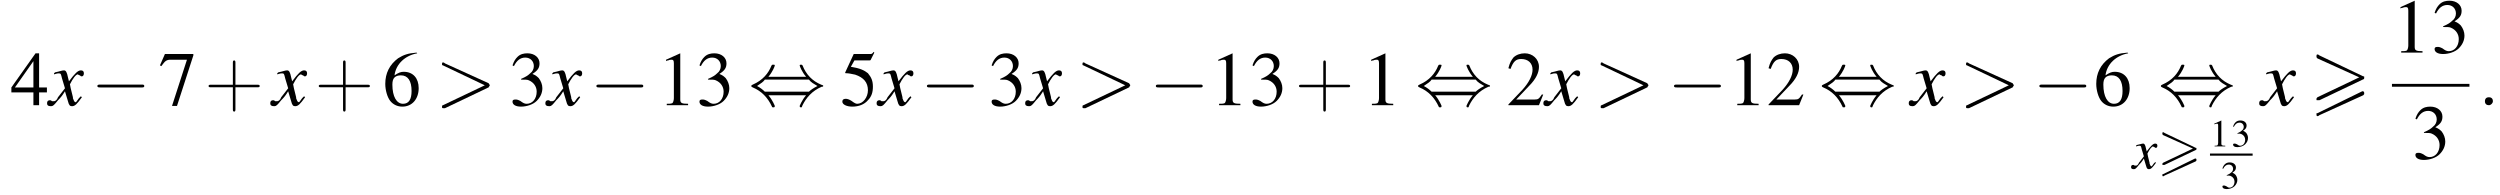 <?xml version='1.0' encoding='UTF-8'?>
<!---12.6-->
<svg version='1.1' xmlns='http://www.w3.org/2000/svg' xmlns:xlink='http://www.w3.org/1999/xlink' width='351.7pt' height='27.5pt' viewBox='60.8 80.6 351.7 27.5'>
<defs>
<path id='g0-62' d='M5.4-2.6C5.5-2.6 5.5-2.7 5.5-2.8C5.5-2.9 5.5-2.9 5.4-2.9L1-5C.9-5.1 .8-5.1 .8-5.1C.7-5.1 .7-5 .7-4.9C.7-4.8 .7-4.8 .8-4.7L5-2.8L.8-.8C.7-.7 .7-.7 .7-.6C.7-.5 .7-.5 .8-.5C.8-.5 .9-.5 1-.5L5.4-2.6ZM5.4-1C5.5-1.1 5.5-1.1 5.5-1.2C5.5-1.4 5.4-1.4 5.3-1.4L.8 .8C.7 .8 .7 .8 .7 .9S.7 1.1 .8 1.1C.8 1.1 .9 1.1 1 1L5.4-1Z'/>
<use id='g13-58' xlink:href='#g9-58' transform='scale(1.4)'/>
<use id='g13-62' xlink:href='#g9-62' transform='scale(1.4)'/>
<path id='g18-43' d='M2.4-1.4H4.1C4.2-1.4 4.3-1.4 4.3-1.5S4.2-1.6 4.1-1.6H2.4V-3.3C2.4-3.4 2.4-3.5 2.3-3.5S2.2-3.4 2.2-3.3V-1.6H.5C.4-1.6 .3-1.6 .3-1.5S.4-1.4 .5-1.4H2.2V.3C2.2 .4 2.2 .5 2.3 .5S2.4 .4 2.4 .3V-1.4Z'/>
<use id='g1-62' xlink:href='#g0-62' transform='scale(1.4)'/>
<use id='g14-120' xlink:href='#g10-120' transform='scale(1.4)'/>
<use id='g17-49' xlink:href='#g5-49' transform='scale(.5)'/>
<use id='g17-51' xlink:href='#g5-51' transform='scale(.5)'/>
<path id='g9-58' d='M1.5-.4C1.5-.7 1.3-.8 1.1-.8S.7-.7 .7-.4S.9 0 1.1 0S1.5-.2 1.5-.4Z'/>
<path id='g9-62' d='M5.4-1.8C5.4-1.9 5.5-1.9 5.5-2S5.4-2.1 5.4-2.2L1-4.2C.9-4.3 .8-4.3 .8-4.3C.7-4.3 .7-4.2 .7-4.1C.7-4.1 .7-4 .8-4L5-2L.8 0C.7 0 .7 .1 .7 .2C.7 .2 .7 .3 .8 .3C.8 .3 .9 .3 1 .3L5.4-1.8Z'/>
<use id='g22-43' xlink:href='#g18-43' transform='scale(1.8)'/>
<path id='g10-120' d='M3.2-.9C3.1-.8 3.1-.8 3-.7C2.8-.4 2.7-.3 2.7-.3C2.5-.3 2.5-.5 2.4-.7C2.4-.7 2.4-.8 2.4-.8C2.2-1.6 2.1-2 2.1-2.1C2.4-2.7 2.7-3.1 2.9-3.1C2.9-3.1 3-3 3.1-3C3.2-2.9 3.2-2.9 3.3-2.9C3.4-2.9 3.5-3 3.5-3.2S3.4-3.5 3.2-3.5C2.9-3.5 2.6-3.2 2-2.4L1.9-2.8C1.8-3.3 1.7-3.5 1.5-3.5C1.3-3.5 1.1-3.4 .6-3.3L.5-3.2L.5-3.1C.8-3.2 .9-3.2 1-3.2C1.2-3.2 1.2-3.1 1.3-2.7L1.6-1.7L.9-.8C.8-.5 .6-.4 .5-.4C.5-.4 .4-.4 .3-.4C.2-.5 .1-.5 .1-.5C-.1-.5-.2-.4-.2-.2C-.2 0-.1 .1 .2 .1C.4 .1 .5 0 .9-.5C1.1-.7 1.3-.9 1.6-1.4L1.9-.4C2 0 2.1 .1 2.3 .1C2.6 .1 2.8-.1 3.3-.8L3.2-.9Z'/>
<use id='g21-49' xlink:href='#g5-49'/>
<use id='g21-50' xlink:href='#g5-50'/>
<use id='g21-51' xlink:href='#g5-51'/>
<use id='g21-52' xlink:href='#g5-52'/>
<use id='g21-53' xlink:href='#g5-53'/>
<use id='g21-54' xlink:href='#g5-54'/>
<use id='g21-55' xlink:href='#g5-55'/>
<path id='g5-49' d='M3.2-7.3L1.2-6.4V-6.2C1.3-6.3 1.5-6.3 1.5-6.3C1.7-6.4 1.9-6.4 2-6.4C2.2-6.4 2.3-6.3 2.3-5.9V-1C2.3-.7 2.2-.4 2.1-.3C1.9-.2 1.7-.2 1.3-.2V0H4.3V-.2C3.4-.2 3.2-.3 3.2-.8V-7.3L3.2-7.3Z'/>
<path id='g5-50' d='M5.2-1.5L5-1.5C4.6-.9 4.5-.8 4-.8H1.4L3.2-2.7C4.2-3.7 4.6-4.6 4.6-5.4C4.6-6.5 3.7-7.3 2.6-7.3C2-7.3 1.4-7.1 1-6.7C.7-6.3 .5-6 .3-5.2L.6-5.1C1-6.2 1.4-6.5 2.1-6.5C3.1-6.5 3.7-5.9 3.7-5C3.7-4.2 3.2-3.2 2.3-2.2L.3-.1V0H4.6L5.2-1.5Z'/>
<path id='g5-51' d='M1.7-3.6C2.3-3.6 2.6-3.6 2.8-3.5C3.5-3.2 3.9-2.6 3.9-1.9C3.9-.9 3.3-.2 2.5-.2C2.2-.2 2-.3 1.6-.6C1.2-.8 1.1-.8 .9-.8C.6-.8 .5-.7 .5-.5C.5-.1 .9 .2 1.7 .2C2.5 .2 3.4-.1 3.9-.6S4.7-1.7 4.7-2.4C4.7-2.9 4.5-3.4 4.2-3.8C4-4 3.8-4.2 3.3-4.4C4.1-4.9 4.3-5.3 4.3-5.9C4.3-6.7 3.6-7.3 2.6-7.3C2.1-7.3 1.6-7.2 1.2-6.8C.9-6.5 .7-6.2 .5-5.6L.7-5.5C1.1-6.3 1.6-6.7 2.3-6.7C3-6.7 3.5-6.2 3.5-5.5C3.5-5.1 3.3-4.7 3-4.5C2.7-4.2 2.4-4 1.7-3.7V-3.6Z'/>
<path id='g5-52' d='M5.1-2.5H4V-7.3H3.5L.1-2.5V-1.8H3.2V0H4V-1.8H5.1V-2.5ZM3.2-2.5H.6L3.2-6.2V-2.5Z'/>
<path id='g5-53' d='M2-6.3H4.1C4.3-6.3 4.3-6.4 4.3-6.4L4.8-7.4L4.7-7.5C4.5-7.2 4.4-7.2 4.2-7.2H1.9L.7-4.6C.7-4.6 .7-4.6 .7-4.6C.7-4.5 .7-4.5 .8-4.5C1.2-4.5 1.6-4.4 2.1-4.3C3.3-3.9 3.9-3.2 3.9-2.1C3.9-1.1 3.2-.2 2.4-.2C2.2-.2 2-.3 1.6-.6C1.3-.8 1-.9 .8-.9C.5-.9 .3-.8 .3-.5C.3-.1 .9 .2 1.7 .2C2.6 .2 3.4-.1 3.9-.7C4.4-1.2 4.6-1.8 4.6-2.6C4.6-3.4 4.4-3.9 3.9-4.5C3.4-4.9 2.8-5.2 1.5-5.4L2-6.3Z'/>
<path id='g5-54' d='M4.8-7.4C3.6-7.3 3-7.1 2.2-6.6C1-5.7 .4-4.5 .4-3C.4-2.1 .7-1.1 1.1-.6C1.5-.1 2.1 .2 2.8 .2C4.2 .2 5.1-.9 5.1-2.4C5.1-3.8 4.3-4.7 3-4.7C2.6-4.7 2.3-4.6 1.7-4.2C1.9-5.8 3.2-7 4.9-7.3L4.8-7.4ZM2.6-4.2C3.6-4.2 4.1-3.4 4.1-2C4.1-.8 3.7-.2 2.9-.2C2-.2 1.4-1.2 1.4-2.9C1.4-3.4 1.5-3.7 1.7-3.9C1.9-4.1 2.2-4.2 2.6-4.2Z'/>
<path id='g5-55' d='M4.9-7.2H.9L.2-5.6L.4-5.5C.9-6.2 1.1-6.4 1.7-6.4H4L1.9 .1H2.6L4.9-7V-7.2Z'/>
<path id='g3-0' d='M7.2-2.5C7.3-2.5 7.5-2.5 7.5-2.7S7.3-2.9 7.2-2.9H1.3C1.1-2.9 .9-2.9 .9-2.7S1.1-2.5 1.3-2.5H7.2Z'/>
<path id='g3-44' d='M2.8-4C3.4-4.7 3.7-5.5 3.7-5.6C3.7-5.7 3.6-5.7 3.5-5.7C3.3-5.7 3.3-5.7 3.2-5.5C2.8-4.5 2-3.5 .6-2.9C.4-2.8 .4-2.8 .4-2.7C.4-2.7 .4-2.7 .4-2.7C.4-2.6 .4-2.6 .6-2.5C1.8-2 2.7-1.1 3.3 .2C3.3 .3 3.4 .3 3.5 .3C3.6 .3 3.7 .3 3.7 .1C3.7 .1 3.4-.7 2.8-1.4H8.1C7.5-.7 7.2 .1 7.2 .1C7.2 .3 7.3 .3 7.4 .3C7.5 .3 7.5 .3 7.6 0C8.1-1 8.9-2 10.3-2.6C10.5-2.6 10.5-2.6 10.5-2.7C10.5-2.7 10.5-2.8 10.5-2.8C10.5-2.8 10.4-2.8 10.2-2.9C9-3.4 8.1-4.3 7.6-5.6C7.5-5.7 7.5-5.7 7.4-5.7C7.3-5.7 7.2-5.7 7.2-5.6C7.2-5.5 7.5-4.7 8.1-4H2.8ZM2.3-1.9C2-2.2 1.6-2.5 1.2-2.7C1.8-3.1 2.1-3.3 2.3-3.6H8.5C8.8-3.2 9.2-3 9.7-2.7C9.1-2.4 8.7-2.1 8.5-1.9H2.3Z'/>
</defs>
<g id='page1'>

<use x='62.3' y='95.4' xlink:href='#g21-52'/>
<use x='67.7' y='95.4' xlink:href='#g14-120'/>
<use x='73.6' y='95.4' xlink:href='#g3-0'/>
<use x='83.1' y='95.4' xlink:href='#g21-55'/>
<use x='89.6' y='95.4' xlink:href='#g22-43'/>
<use x='99.1' y='95.4' xlink:href='#g14-120'/>
<use x='105.1' y='95.4' xlink:href='#g22-43'/>
<use x='114.6' y='95.4' xlink:href='#g21-54'/>
<use x='122' y='95.4' xlink:href='#g13-62'/>
<use x='132.4' y='95.4' xlink:href='#g21-51'/>
<use x='137.8' y='95.4' xlink:href='#g14-120'/>
<use x='143.8' y='95.4' xlink:href='#g3-0'/>
<use x='153.3' y='95.4' xlink:href='#g21-49'/>
<use x='158.7' y='95.4' xlink:href='#g21-51'/>
<use x='166.1' y='95.4' xlink:href='#g3-44'/>
<use x='179' y='95.4' xlink:href='#g21-53'/>
<use x='184.4' y='95.4' xlink:href='#g14-120'/>
<use x='190.3' y='95.4' xlink:href='#g3-0'/>
<use x='199.8' y='95.4' xlink:href='#g21-51'/>
<use x='205.3' y='95.4' xlink:href='#g14-120'/>
<use x='212.1' y='95.4' xlink:href='#g13-62'/>
<use x='222.5' y='95.4' xlink:href='#g3-0'/>
<use x='231' y='95.4' xlink:href='#g21-49'/>
<use x='236.5' y='95.4' xlink:href='#g21-51'/>
<use x='243' y='95.4' xlink:href='#g22-43'/>
<use x='252.5' y='95.4' xlink:href='#g21-49'/>
<use x='259.9' y='95.4' xlink:href='#g3-44'/>
<use x='272.7' y='95.4' xlink:href='#g21-50'/>
<use x='278.2' y='95.4' xlink:href='#g14-120'/>
<use x='285' y='95.4' xlink:href='#g13-62'/>
<use x='295.4' y='95.4' xlink:href='#g3-0'/>
<use x='303.9' y='95.4' xlink:href='#g21-49'/>
<use x='309.3' y='95.4' xlink:href='#g21-50'/>
<use x='316.7' y='95.4' xlink:href='#g3-44'/>
<use x='329.6' y='95.4' xlink:href='#g14-120'/>
<use x='336.4' y='95.4' xlink:href='#g13-62'/>
<use x='346.8' y='95.4' xlink:href='#g3-0'/>
<use x='355.3' y='95.4' xlink:href='#g21-54'/>
<use x='364.4' y='95.4' xlink:href='#g3-44'/>
<use x='360.8' y='104.3' xlink:href='#g10-120'/>
<use x='364.3' y='104.3' xlink:href='#g0-62'/>
<use x='371.7' y='101.2' xlink:href='#g17-49'/>
<use x='374.7' y='101.2' xlink:href='#g17-51'/>
<rect x='371.7' y='102.2' height='.3' width='6'/>
<use x='373.2' y='107.1' xlink:href='#g17-51'/>
<use x='378.9' y='95.4' xlink:href='#g14-120'/>
<use x='385.7' y='95.4' xlink:href='#g1-62'/>
<use x='397.3' y='88' xlink:href='#g21-49'/>
<use x='402.8' y='88' xlink:href='#g21-51'/>
<rect x='397.3' y='92.4' height='.4' width='10.9'/>
<use x='400.1' y='102.9' xlink:href='#g21-51'/>
<use x='409.4' y='95.4' xlink:href='#g13-58'/>
</g>
</svg>